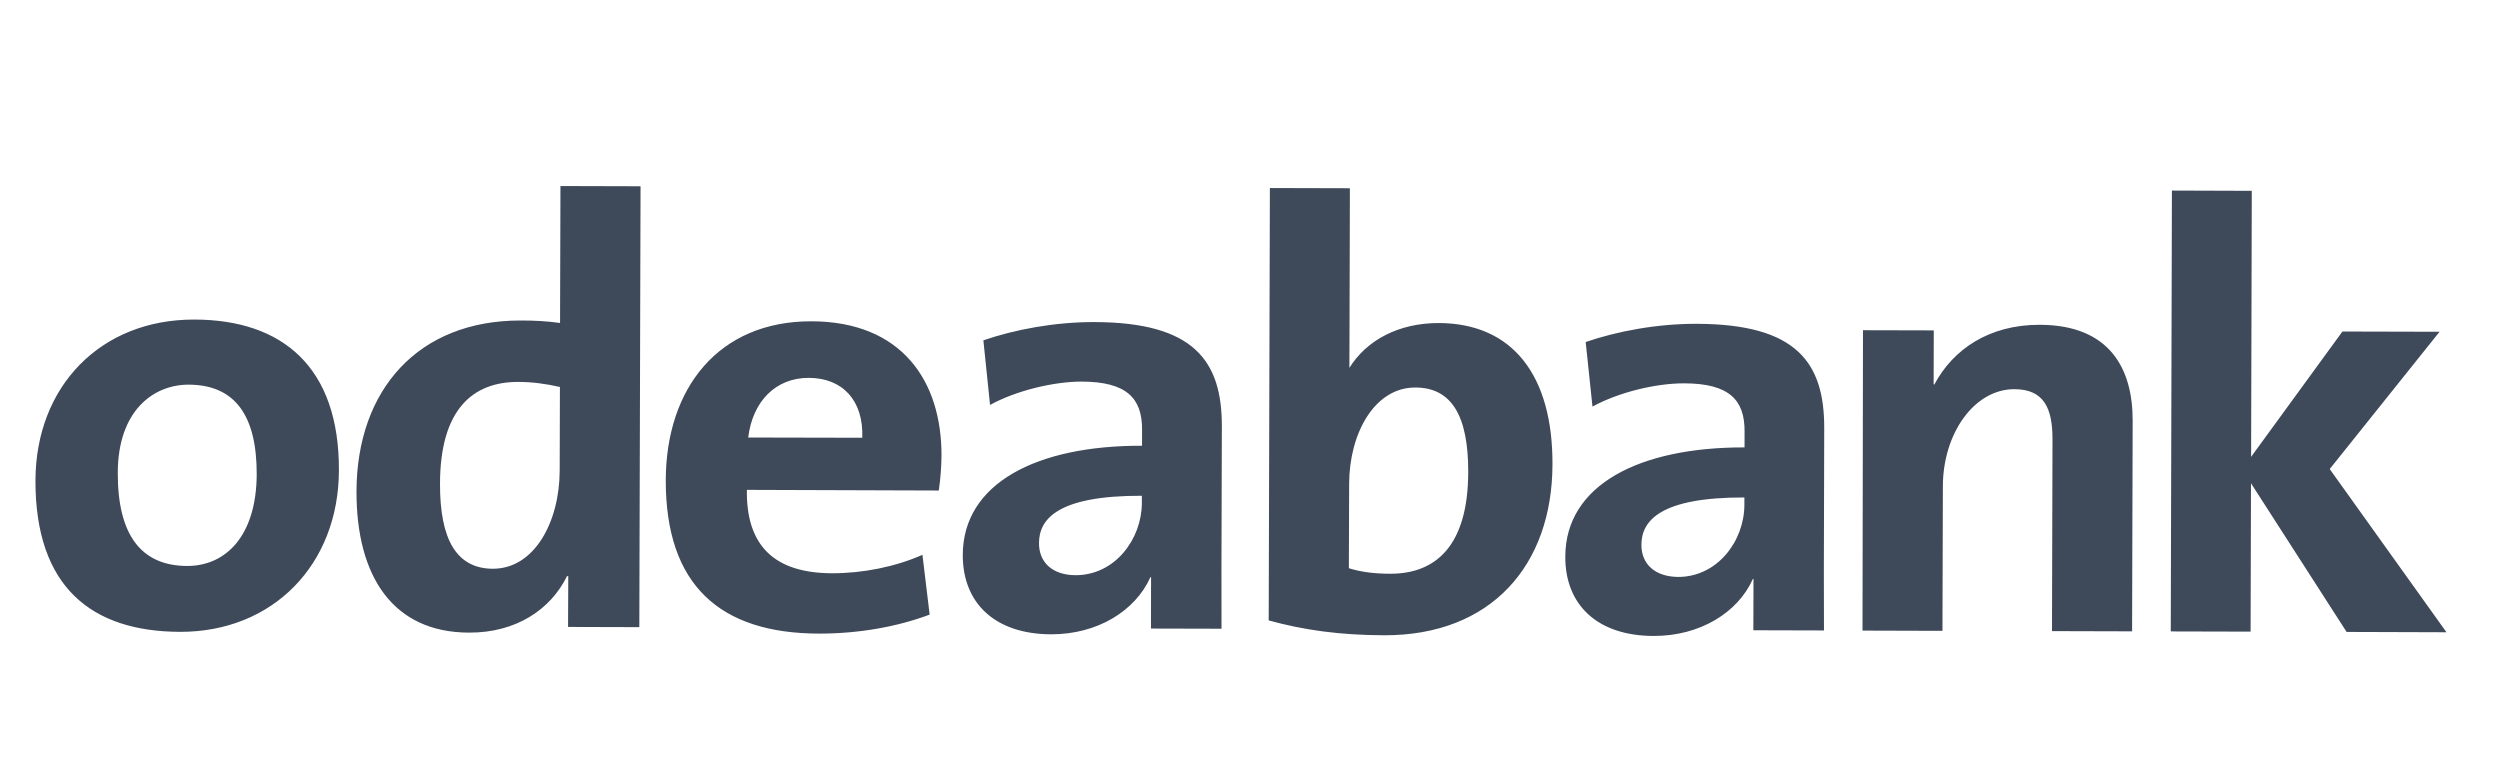 <?xml version="1.0" encoding="utf-8"?>
<!-- Generator: Adobe Illustrator 16.0.0, SVG Export Plug-In . SVG Version: 6.00 Build 0)  -->
<!DOCTYPE svg PUBLIC "-//W3C//DTD SVG 1.0//EN" "http://www.w3.org/TR/2001/REC-SVG-20010904/DTD/svg10.dtd">
<svg version="1.0" id="Layer_1" xmlns:x="http://ns.adobe.com/Extensibility/1.0/" xmlns:i="http://ns.adobe.com/AdobeIllustrator/10.0/" xmlns:graph="http://ns.adobe.com/Graphs/1.0/"
	 xmlns="http://www.w3.org/2000/svg" xmlns:xlink="http://www.w3.org/1999/xlink" xmlns:a="http://ns.adobe.com/AdobeSVGViewerExtensions/3.0/"
	 x="0px" y="0px" width="161.167px" height="50px" viewBox="0 0 161.167 50" enable-background="new 0 0 161.167 50"
	 xml:space="preserve">
<path fill="#3E4959" d="M16.549,30.572c-0.014,3.939-1.964,5.92-4.493,5.914c-2.982-0.012-4.477-2.036-4.463-6.012
	c0.007-3.975,2.274-5.681,4.575-5.677C15.192,24.81,16.555,26.839,16.549,30.572 M21.849,30.32c0.023-6.652-3.632-9.706-9.312-9.719
	C6.464,20.583,2.305,24.929,2.286,30.967c-0.019,6.895,3.638,9.748,9.312,9.766C17.597,40.749,21.834,36.393,21.849,30.32
	 M36.081,30.346c-0.01,3.297-1.627,6.327-4.314,6.319c-2.33-0.011-3.414-1.874-3.401-5.493c0.01-4.777,2.111-6.558,5.043-6.551
	c0.891,0,1.771,0.119,2.687,0.325L36.081,30.346z M36.621,40.417l4.594,0.013l0.079-28.422l-5.163-0.014l-0.026,8.827
	c-0.874-0.123-1.67-0.159-2.525-0.159c-6.626-0.018-10.578,4.472-10.598,11.01c-0.014,5.518,2.375,9.1,7.251,9.111
	c3.052,0.012,5.268-1.499,6.32-3.641l0.082,0.006L36.621,40.417z M55.589,28.221l-7.354-0.016c0.281-2.335,1.777-3.853,3.908-3.845
	C54.309,24.366,55.676,25.807,55.589,28.221 M60.521,31.622c0.121-0.822,0.169-1.604,0.174-2.263
	c0.011-4.784-2.549-8.629-8.375-8.646c-5.997-0.019-9.384,4.319-9.4,10.231c-0.018,6.793,3.511,9.886,9.858,9.902
	c2.497,0.008,5.028-0.422,7.153-1.225l-0.464-3.854c-1.727,0.771-3.861,1.196-5.829,1.189c-3.702-0.009-5.544-1.764-5.489-5.376
	L60.521,31.622z M73.612,32.428c-0.008,2.338-1.741,4.658-4.276,4.653c-1.486-0.006-2.361-0.824-2.355-2.065
	c0-1.558,1.211-3.07,6.631-3.056V32.428z M74.199,40.521l4.548,0.011c0-0.39-0.004-3.808-0.004-3.808l0.026-9.223
	c0.011-4.232-1.786-6.721-8.213-6.738c-2.572-0.007-5.148,0.484-7.161,1.177l0.43,4.165c1.691-0.93,4.111-1.505,5.911-1.505
	c2.89,0.01,3.895,1.065,3.89,3.091l-0.003,1.045c-6.792-0.021-11.544,2.418-11.556,7.039c-0.008,3.111,2.081,5.104,5.686,5.117
	c2.986,0.006,5.436-1.502,6.41-3.683h0.043L74.199,40.521z M94.652,30.432c-0.011,4.777-2.105,6.564-5.039,6.555
	c-1.084-0.002-1.927-0.127-2.656-0.356l0.018-5.444c0.008-3.229,1.621-6.211,4.271-6.206C93.587,24.988,94.66,26.814,94.652,30.432
	 M100.083,29.934c0.02-5.711-2.549-9.091-7.328-9.109c-2.582-0.003-4.65,1.098-5.764,2.89l0.01-3.223l0.016-5.929l0.005-2.427
	l-5.157-0.014l-0.076,27.875c2.287,0.625,4.557,0.947,7.446,0.957C96.114,40.971,100.07,36.463,100.083,29.934 M112.455,32.541
	c-0.004,2.335-1.738,4.654-4.27,4.652c-1.488-0.012-2.372-0.825-2.369-2.068c0.002-1.557,1.219-3.068,6.639-3.055V32.541z
	 M113.033,40.631l4.553,0.012c0-0.391-0.008-3.809-0.008-3.809l0.024-9.225c0.012-4.229-1.772-6.715-8.209-6.734
	c-2.563-0.009-5.151,0.479-7.169,1.174l0.438,4.163c1.693-0.929,4.104-1.506,5.912-1.499c2.896,0.006,3.899,1.063,3.893,3.085
	l-0.002,1.045c-6.786-0.019-11.549,2.419-11.555,7.044c-0.014,3.105,2.069,5.102,5.686,5.111c2.979,0.01,5.438-1.497,6.408-3.678
	h0.039L113.033,40.631z M132.285,40.686l5.164,0.014l0.037-13.57c0.01-3.378-1.488-6.18-5.988-6.192
	c-3.25-0.008-5.59,1.569-6.804,3.863l-0.039-0.042l0.009-3.46l-4.563-0.011l-0.031,19.365l5.154,0.015l0.027-9.332
	c0.008-3.383,2.013-6.251,4.617-6.247c1.889,0.008,2.453,1.211,2.45,3.23L132.285,40.686z M150.189,30.238l7.081-8.85l-6.261-0.016
	l-5.887,8.079l0.043-17.149l-5.149-0.017l-0.074,28.421l5.147,0.013l0.025-9.564l6.164,9.584l6.438,0.021L150.189,30.238z"/>
</svg>
